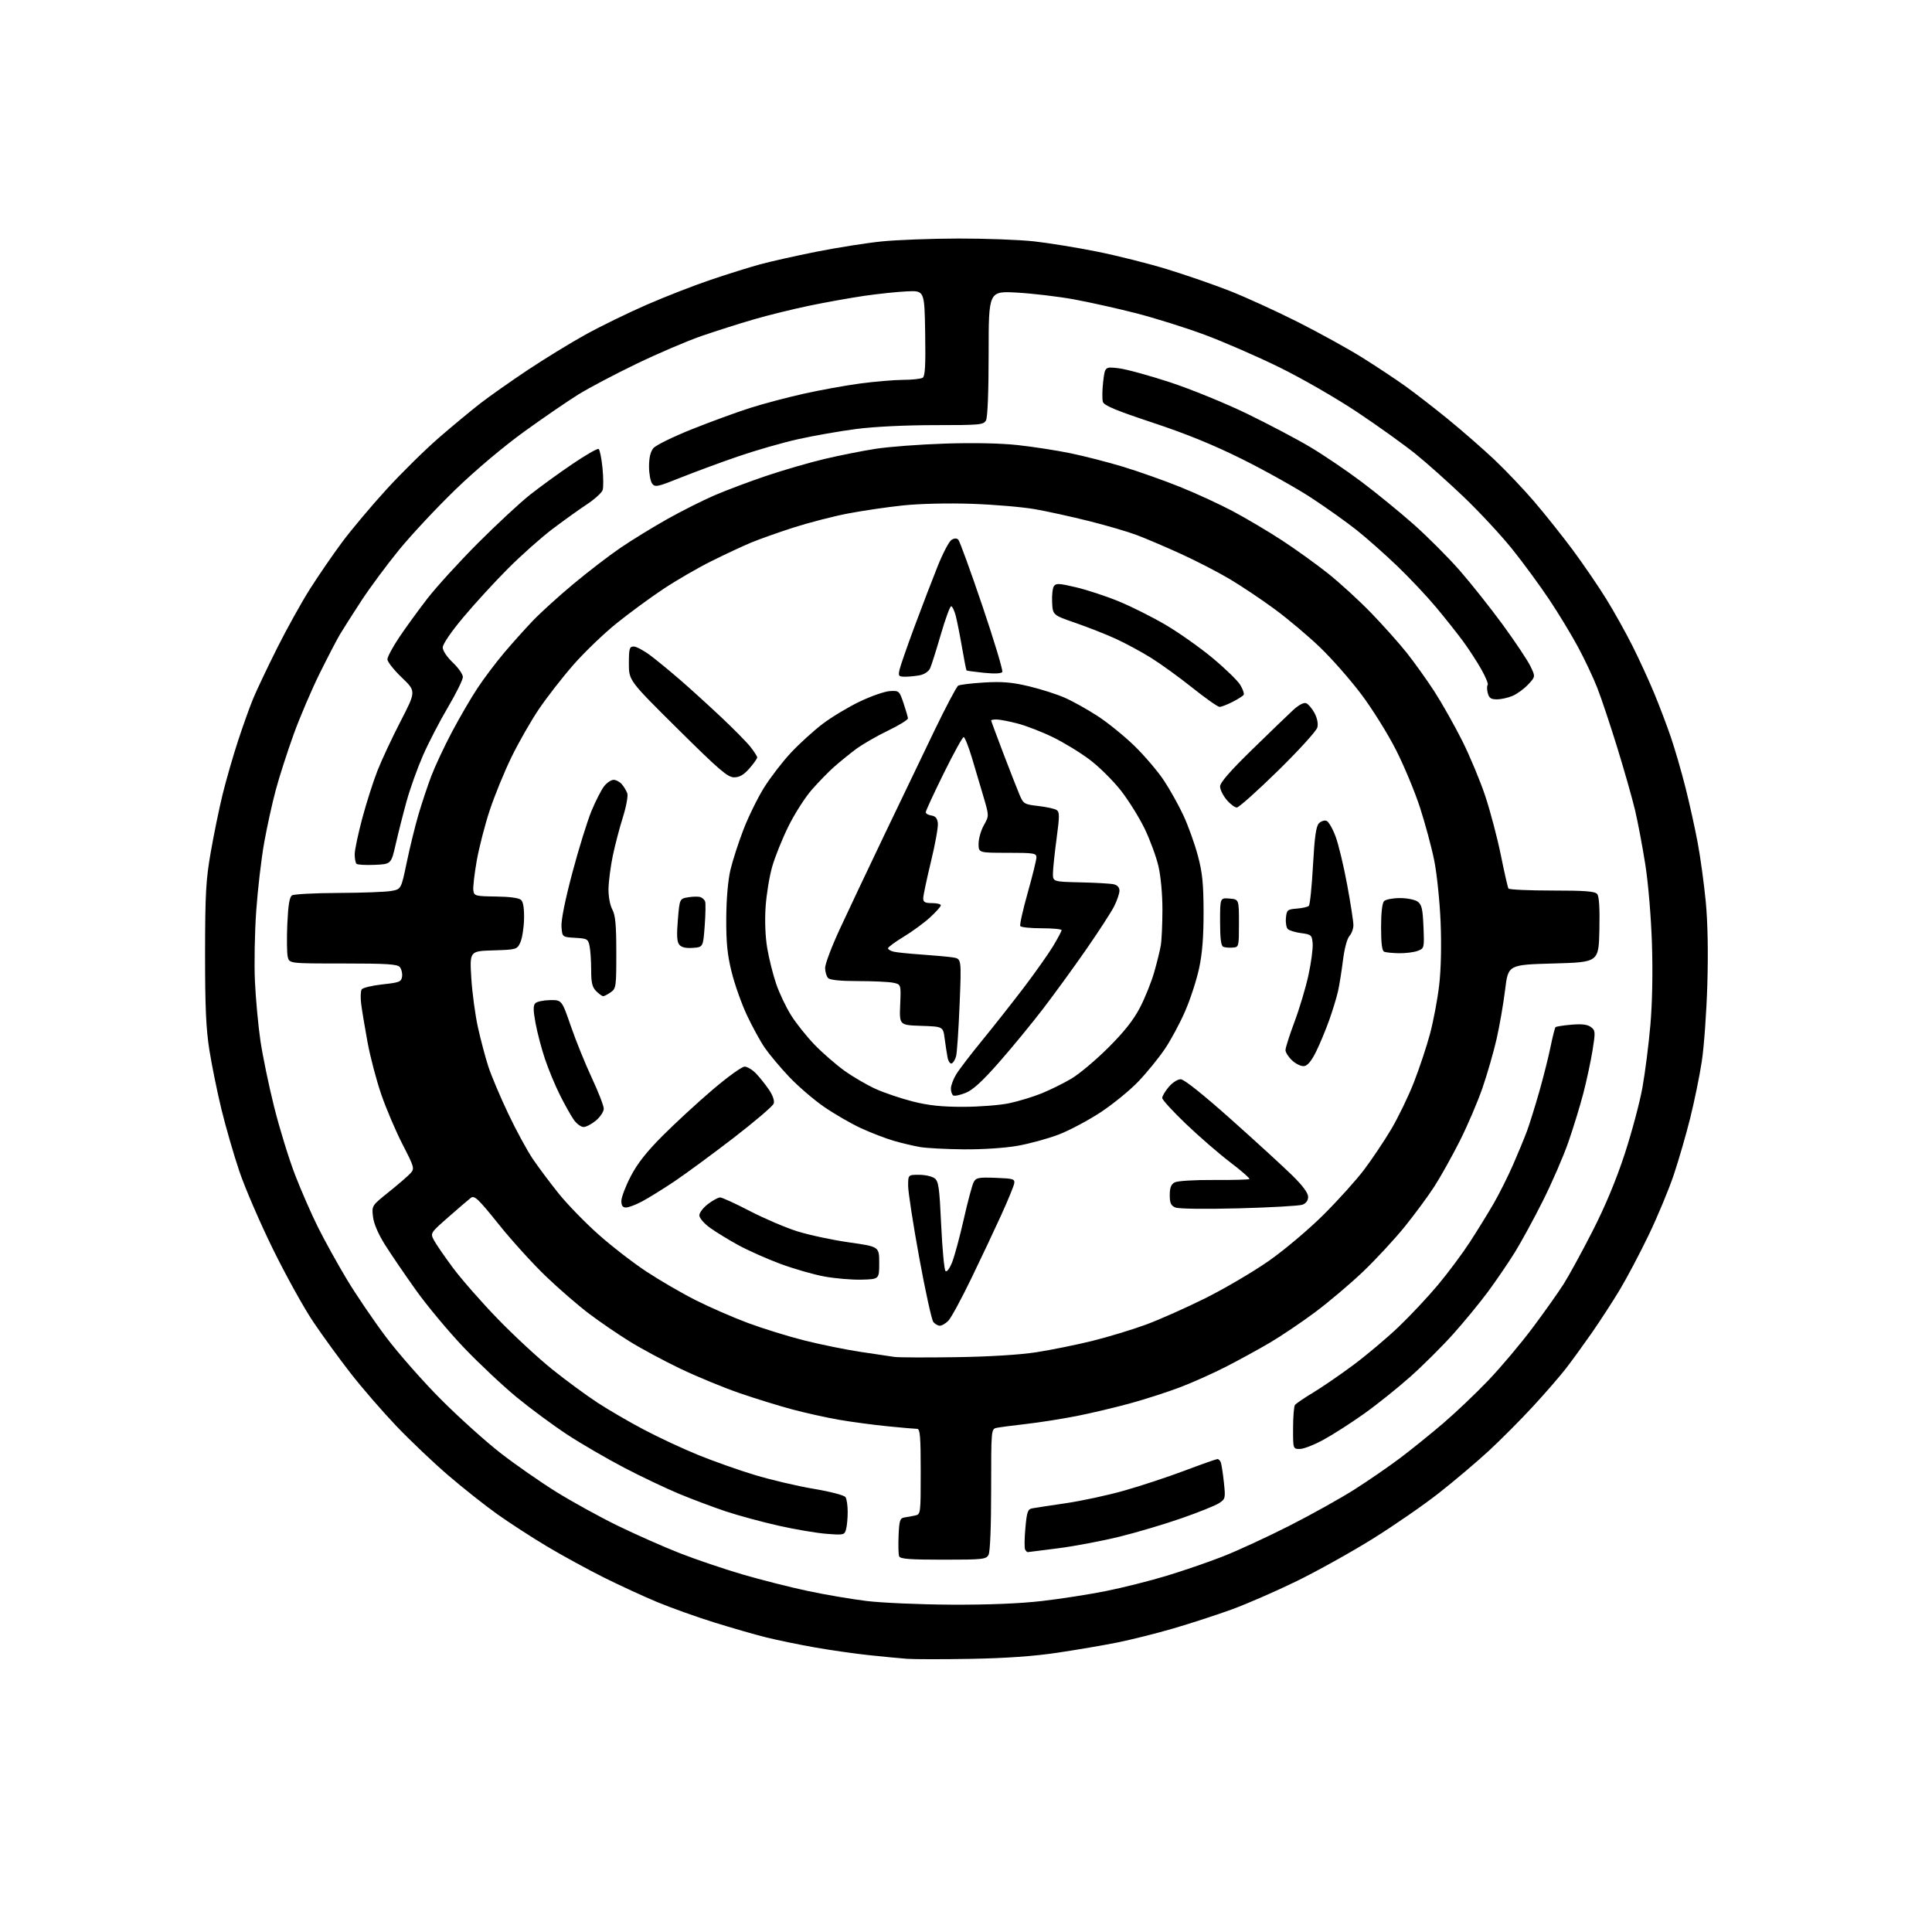 <?xml version="1.0" encoding="UTF-8" standalone="no"?>
<svg 
  version="1.1" 
  xmlns="http://www.w3.org/2000/svg" 
  xmlns:xlink="http://www.w3.org/1999/xlink" 
  xmlns:svg="http://www.w3.org/2000/svg"
  xmlns:rdf="http://www.w3.org/1999/02/22-rdf-syntax-ns#"
  xmlns:cc="http://creativecommons.org/ns#"
  xmlns:dc="http://purl.org/dc/elements/1.1/"
  viewBox="0 0 768 768"
  width="768"
  height="768"
>
<style>svg {background-color: white; }</style>"
<path stroke="none" fill="black" fill-rule="evenodd" d="M386.00,659.42C374.73,659.62 363.25,659.61 360.50,659.40C357.75,659.19 351.00,658.54 345.50,657.96C340.00,657.38 330.32,656.00 324.00,654.89C317.68,653.78 308.90,651.97 304.50,650.87C300.10,649.78 290.79,647.09 283.80,644.91C276.82,642.73 266.69,639.11 261.30,636.87C255.91,634.63 246.32,630.21 240.00,627.06C233.68,623.90 223.55,618.37 217.50,614.76C211.45,611.15 202.49,605.34 197.59,601.85C192.69,598.36 183.91,591.40 178.08,586.39C172.25,581.38 162.99,572.57 157.49,566.81C152.00,561.04 143.85,551.64 139.40,545.91C134.94,540.19 128.26,531.00 124.55,525.50C120.84,520.00 113.61,506.95 108.48,496.50C103.35,486.05 97.33,472.10 95.11,465.50C92.89,458.90 89.71,447.89 88.04,441.04C86.37,434.19 84.22,423.61 83.25,417.54C81.89,408.93 81.51,400.44 81.52,379.00C81.55,355.10 81.84,349.82 83.79,338.66C85.02,331.60 87.15,321.25 88.52,315.66C89.90,310.07 92.64,300.55 94.62,294.50C96.60,288.45 99.34,280.80 100.72,277.50C102.09,274.20 106.34,265.27 110.15,257.65C113.97,250.03 119.84,239.45 123.20,234.15C126.57,228.84 132.33,220.45 136.01,215.50C139.69,210.55 147.64,201.10 153.67,194.50C159.71,187.90 169.11,178.64 174.57,173.92C180.03,169.19 187.43,163.07 191.00,160.30C194.57,157.53 203.00,151.60 209.71,147.13C216.43,142.65 226.78,136.31 232.71,133.03C238.65,129.75 249.57,124.41 257.00,121.17C264.43,117.93 275.90,113.45 282.50,111.23C289.10,109.00 297.88,106.25 302.00,105.12C306.12,103.99 316.25,101.72 324.50,100.07C332.75,98.43 344.45,96.58 350.50,95.97C356.55,95.36 370.27,94.84 381.00,94.82C391.73,94.80 405.23,95.31 411.00,95.94C416.77,96.58 428.03,98.40 436.00,100.00C443.98,101.59 456.58,104.76 464.00,107.04C471.43,109.31 482.68,113.21 489.00,115.70C495.32,118.19 507.48,123.75 516.00,128.05C524.52,132.36 536.00,138.69 541.50,142.13C547.00,145.57 554.65,150.64 558.50,153.39C562.35,156.14 570.03,162.09 575.57,166.60C581.10,171.12 589.32,178.28 593.83,182.52C598.34,186.77 605.56,194.35 609.86,199.37C614.16,204.39 621.09,213.09 625.25,218.69C629.40,224.30 635.37,233.03 638.51,238.10C641.64,243.16 646.37,251.64 649.02,256.94C651.67,262.24 655.51,270.60 657.55,275.53C659.60,280.47 662.58,288.32 664.18,293.00C665.78,297.68 668.39,306.68 669.99,313.00C671.59,319.32 673.78,329.23 674.86,335.00C675.94,340.77 677.38,351.29 678.06,358.37C678.85,366.68 679.08,378.39 678.69,391.37C678.36,402.44 677.37,416.23 676.48,422.00C675.60,427.77 673.52,437.90 671.87,444.50C670.22,451.10 667.29,461.23 665.35,467.00C663.42,472.77 658.95,483.51 655.42,490.86C651.89,498.20 646.66,508.10 643.79,512.86C640.93,517.61 635.91,525.33 632.65,530.00C629.39,534.67 624.81,540.98 622.47,544.00C620.14,547.02 614.24,553.82 609.36,559.10C604.49,564.39 596.57,572.34 591.77,576.78C586.96,581.21 578.07,588.74 572.00,593.50C565.93,598.27 554.11,606.44 545.73,611.66C537.35,616.88 523.75,624.46 515.50,628.50C507.25,632.53 495.53,637.64 489.45,639.85C483.37,642.05 472.91,645.45 466.20,647.40C459.49,649.35 449.52,651.85 444.04,652.94C438.57,654.04 427.88,655.86 420.29,656.99C411.02,658.38 399.79,659.17 386.00,659.42zM378.00,637.88C392.60,637.96 405.24,637.45 414.00,636.45C421.43,635.60 432.96,633.81 439.63,632.47C446.31,631.13 457.11,628.42 463.63,626.44C470.16,624.47 480.23,621.01 486.00,618.76C491.77,616.51 503.70,611.01 512.50,606.54C521.30,602.07 533.00,595.55 538.50,592.04C544.00,588.54 552.10,582.96 556.50,579.65C560.90,576.34 568.57,570.15 573.55,565.90C578.53,561.65 586.68,553.91 591.66,548.69C596.64,543.48 604.54,534.10 609.21,527.86C613.88,521.61 619.42,513.80 621.52,510.50C623.62,507.20 628.79,497.75 633.00,489.50C638.06,479.61 642.42,469.16 645.81,458.83C648.63,450.22 651.82,438.29 652.89,432.33C653.96,426.37 655.38,415.20 656.05,407.50C656.81,398.78 657.05,386.52 656.67,375.00C656.32,364.37 655.20,350.99 654.02,343.56C652.90,336.44 651.07,326.76 649.96,322.06C648.84,317.35 645.63,306.07 642.83,297.00C640.03,287.93 636.46,277.25 634.89,273.29C633.33,269.32 629.93,262.12 627.34,257.29C624.74,252.45 619.56,243.90 615.81,238.28C612.07,232.67 605.43,223.63 601.08,218.22C596.72,212.80 588.17,203.59 582.09,197.76C576.00,191.93 567.30,184.16 562.76,180.49C558.22,176.82 547.77,169.33 539.55,163.85C531.16,158.26 517.55,150.42 508.55,146.00C499.72,141.67 486.31,135.83 478.75,133.03C471.20,130.23 458.94,126.39 451.52,124.49C444.10,122.59 432.96,120.11 426.77,118.98C420.57,117.86 410.44,116.66 404.25,116.31C393.00,115.69 393.00,115.69 393.00,140.41C393.00,155.54 392.60,165.88 391.96,167.07C391.00,168.88 389.69,169.00 371.52,169.00C359.84,169.00 347.40,169.61 340.30,170.54C333.81,171.38 323.41,173.21 317.18,174.60C310.96,175.99 300.16,179.10 293.18,181.51C286.21,183.91 276.00,187.69 270.50,189.89C261.40,193.54 260.39,193.76 259.25,192.26C258.56,191.36 258.00,188.28 258.00,185.42C258.00,181.93 258.58,179.53 259.75,178.13C260.71,176.98 267.61,173.60 275.07,170.62C282.53,167.64 292.88,163.85 298.07,162.20C303.26,160.54 312.89,157.99 319.47,156.52C326.05,155.05 336.18,153.21 341.97,152.44C347.76,151.67 355.43,151.02 359.00,151.00C362.57,150.99 366.07,150.61 366.77,150.16C367.74,149.54 367.98,145.30 367.77,132.43C367.50,115.50 367.50,115.50 360.50,115.82C356.65,116.00 349.00,116.81 343.50,117.61C338.00,118.42 328.20,120.17 321.72,121.52C315.25,122.86 305.27,125.32 299.55,126.99C293.83,128.65 284.51,131.62 278.83,133.58C273.15,135.54 261.52,140.51 253.00,144.63C244.47,148.74 234.12,154.20 230.00,156.75C225.88,159.30 216.23,165.91 208.56,171.44C200.21,177.47 189.23,186.71 181.16,194.50C173.76,201.65 163.65,212.45 158.70,218.50C153.75,224.55 146.92,233.78 143.52,239.00C140.12,244.22 136.36,250.13 135.17,252.12C133.97,254.11 130.35,261.09 127.11,267.62C123.87,274.15 119.19,285.12 116.70,292.00C114.22,298.88 111.03,308.77 109.63,314.00C108.22,319.23 106.14,328.68 105.01,335.00C103.88,341.32 102.46,353.48 101.86,362.00C101.25,370.52 101.02,383.17 101.34,390.11C101.66,397.04 102.63,407.61 103.51,413.61C104.38,419.60 106.84,431.49 108.98,440.04C111.12,448.59 114.87,460.74 117.30,467.05C119.74,473.35 123.87,482.79 126.48,488.01C129.09,493.23 134.20,502.45 137.83,508.50C141.46,514.55 148.49,524.90 153.45,531.50C158.42,538.10 168.34,549.35 175.49,556.50C182.65,563.65 193.27,573.20 199.10,577.72C204.93,582.24 214.83,589.13 221.10,593.03C227.37,596.93 238.35,602.98 245.50,606.47C252.65,609.95 263.76,614.87 270.20,617.40C276.63,619.92 287.88,623.73 295.20,625.87C302.51,628.01 314.15,630.96 321.06,632.43C327.97,633.90 338.54,635.70 344.56,636.43C350.58,637.16 365.62,637.81 378.00,637.88zM374.93,620.00C361.59,620.00 357.83,619.71 357.42,618.65C357.13,617.91 357.04,614.20 357.20,610.41C357.46,604.41 357.76,603.48 359.50,603.22C360.60,603.06 362.51,602.71 363.75,602.44C365.98,601.97 366.00,601.78 366.00,584.98C366.00,571.13 365.74,568.00 364.61,568.00C363.84,568.00 358.55,567.54 352.86,566.97C347.16,566.40 338.45,565.24 333.50,564.38C328.55,563.52 320.23,561.67 315.00,560.28C309.77,558.89 300.32,555.97 294.00,553.79C287.68,551.62 277.10,547.25 270.50,544.10C263.90,540.94 254.76,536.03 250.20,533.19C245.63,530.36 238.44,525.44 234.23,522.27C230.01,519.09 222.33,512.46 217.16,507.51C211.98,502.57 203.49,493.22 198.28,486.72C190.00,476.41 188.59,475.08 187.15,476.18C186.24,476.87 182.24,480.30 178.26,483.80C171.10,490.09 171.04,490.18 172.45,492.91C173.23,494.42 176.62,499.35 179.97,503.87C183.32,508.39 191.33,517.54 197.78,524.20C204.23,530.87 214.00,539.92 219.50,544.33C225.00,548.74 233.10,554.70 237.50,557.57C241.90,560.45 250.22,565.29 256.00,568.33C261.77,571.38 271.45,575.89 277.50,578.36C283.55,580.82 293.68,584.41 300.00,586.32C306.32,588.24 316.85,590.71 323.39,591.82C330.25,592.98 335.63,594.39 336.12,595.16C336.59,595.90 336.97,598.52 336.97,601.00C336.97,603.48 336.69,606.57 336.33,607.88C335.72,610.18 335.44,610.25 328.60,609.72C324.69,609.43 316.10,607.97 309.50,606.49C302.90,605.00 293.45,602.44 288.50,600.79C283.55,599.13 275.23,596.01 270.00,593.84C264.77,591.67 254.92,586.99 248.11,583.43C241.30,579.87 231.17,573.99 225.61,570.35C220.05,566.71 210.98,560.02 205.45,555.48C199.93,550.94 190.47,542.05 184.43,535.73C178.40,529.41 169.81,519.12 165.35,512.87C160.89,506.62 155.33,498.45 152.99,494.73C150.30,490.43 148.57,486.37 148.26,483.61C147.77,479.27 147.77,479.27 154.64,473.77C158.41,470.74 162.27,467.41 163.21,466.35C164.84,464.52 164.69,463.99 160.05,454.97C157.37,449.76 153.58,440.88 151.62,435.23C149.66,429.58 147.17,420.13 146.09,414.23C145.01,408.33 143.87,401.48 143.56,399.00C143.26,396.52 143.35,393.97 143.77,393.31C144.19,392.66 147.91,391.76 152.02,391.31C158.78,390.58 159.53,390.28 159.83,388.19C160.01,386.93 159.61,385.24 158.95,384.44C157.98,383.27 153.80,383.00 136.40,383.00C115.04,383.00 115.04,383.00 114.39,380.42C114.04,379.01 113.96,373.11 114.21,367.33C114.55,359.77 115.08,356.56 116.09,355.92C116.87,355.43 125.15,355.00 134.50,354.96C143.85,354.92 153.29,354.57 155.48,354.18C159.47,353.47 159.47,353.47 161.67,342.88C162.88,337.06 164.97,328.51 166.32,323.89C167.68,319.28 169.98,312.35 171.44,308.50C172.90,304.65 176.59,296.77 179.64,291.00C182.70,285.23 187.28,277.35 189.84,273.50C192.39,269.65 197.14,263.35 200.39,259.50C203.65,255.65 208.82,249.88 211.90,246.67C214.98,243.46 222.22,236.89 228.00,232.08C233.78,227.26 242.16,220.83 246.62,217.79C251.09,214.74 259.42,209.63 265.12,206.42C270.83,203.21 279.32,198.93 284.00,196.91C288.68,194.90 297.97,191.40 304.66,189.15C311.35,186.89 321.70,183.89 327.66,182.47C333.62,181.06 342.77,179.23 348.00,178.42C353.23,177.60 365.60,176.66 375.50,176.34C386.77,175.96 397.61,176.18 404.50,176.92C410.55,177.58 419.99,179.03 425.48,180.16C430.97,181.29 440.43,183.72 446.50,185.56C452.58,187.41 462.71,190.99 469.02,193.53C475.34,196.07 484.77,200.41 490.00,203.18C495.23,205.95 504.00,211.15 509.50,214.73C515.00,218.32 523.33,224.31 528.00,228.03C532.67,231.76 540.35,238.79 545.06,243.66C549.77,248.52 556.13,255.65 559.20,259.50C562.26,263.35 567.24,270.32 570.27,275.00C573.29,279.68 578.25,288.48 581.30,294.57C584.34,300.65 588.46,310.55 590.46,316.57C592.45,322.58 595.22,333.10 596.61,339.95C598.00,346.80 599.35,352.76 599.63,353.20C599.90,353.64 607.69,354.00 616.94,354.00C630.07,354.00 634.01,354.30 634.91,355.39C635.68,356.32 635.97,361.01 635.78,369.64C635.50,382.50 635.50,382.50 617.51,383.00C599.52,383.50 599.52,383.50 598.30,393.50C597.63,399.00 596.11,407.77 594.92,413.00C593.72,418.23 591.20,427.00 589.30,432.50C587.40,438.00 583.36,447.45 580.31,453.50C577.26,459.55 572.74,467.65 570.27,471.50C567.80,475.35 562.44,482.62 558.37,487.66C554.29,492.69 546.81,500.76 541.73,505.60C536.65,510.43 528.07,517.68 522.66,521.71C517.24,525.74 509.14,531.19 504.66,533.82C500.17,536.45 492.39,540.71 487.36,543.29C482.33,545.87 474.18,549.52 469.26,551.40C464.33,553.28 455.40,556.17 449.40,557.82C443.41,559.47 433.77,561.75 428.00,562.89C422.23,564.03 413.23,565.44 408.00,566.04C402.77,566.63 397.49,567.33 396.25,567.58C394.00,568.04 394.00,568.04 394.00,592.08C394.00,606.75 393.60,616.89 392.96,618.07C392.00,619.86 390.71,620.00 374.93,620.00zM408.51,617.00C408.29,617.00 407.85,616.56 407.52,616.02C407.18,615.49 407.22,611.66 407.60,607.51C408.19,600.90 408.54,599.92 410.39,599.58C411.55,599.37 417.59,598.44 423.82,597.53C430.04,596.61 440.39,594.38 446.82,592.56C453.24,590.75 464.04,587.19 470.82,584.64C477.59,582.09 483.51,580.00 483.96,580.00C484.42,580.00 485.01,580.60 485.29,581.33C485.57,582.05 486.12,585.61 486.51,589.23C487.19,595.58 487.12,595.88 484.59,597.53C483.15,598.48 476.41,601.19 469.62,603.55C462.83,605.92 451.70,609.22 444.89,610.89C438.07,612.56 427.19,614.62 420.70,615.46C414.21,616.31 408.72,617.00 408.51,617.00zM516.75,575.98C514.00,576.00 514.00,576.00 514.02,567.75C514.02,563.21 514.36,559.05 514.77,558.49C515.17,557.94 518.42,555.72 522.00,553.57C525.58,551.42 532.77,546.48 538.00,542.59C543.23,538.70 551.28,531.92 555.90,527.51C560.53,523.10 567.60,515.57 571.61,510.77C575.63,505.96 581.33,498.31 584.28,493.77C587.24,489.22 591.47,482.35 593.70,478.50C595.93,474.65 599.42,467.68 601.47,463.00C603.52,458.32 606.02,452.25 607.04,449.50C608.05,446.75 610.22,439.77 611.87,434.00C613.51,428.23 615.54,420.20 616.36,416.16C617.18,412.12 618.08,408.59 618.35,408.32C618.62,408.05 621.47,407.60 624.67,407.33C628.84,406.97 631.05,407.24 632.41,408.27C634.21,409.62 634.24,410.18 633.06,417.55C632.36,421.87 630.72,429.52 629.41,434.57C628.10,439.61 625.41,448.36 623.45,454.01C621.48,459.66 616.94,470.14 613.35,477.29C609.77,484.45 604.71,493.72 602.12,497.90C599.52,502.08 594.73,509.10 591.48,513.50C588.22,517.90 582.01,525.46 577.66,530.31C573.32,535.16 565.63,542.81 560.57,547.31C555.51,551.81 547.25,558.42 542.21,562.00C537.18,565.58 530.01,570.18 526.28,572.23C522.55,574.29 518.26,575.98 516.75,575.98zM380.00,539.50C393.34,539.30 405.49,538.55 412.00,537.53C417.77,536.63 427.68,534.63 434.00,533.08C440.32,531.52 450.00,528.59 455.50,526.57C461.00,524.54 471.75,519.75 479.38,515.94C487.01,512.12 498.24,505.51 504.34,501.25C510.54,496.91 520.08,488.87 526.00,483.00C531.81,477.23 539.12,469.12 542.23,465.00C545.34,460.88 550.17,453.68 552.96,449.00C555.74,444.32 559.82,435.92 562.01,430.33C564.20,424.74 567.10,416.03 568.45,410.98C569.80,405.93 571.44,397.23 572.09,391.65C572.83,385.36 573.04,375.80 572.66,366.50C572.32,358.25 571.17,347.23 570.12,342.00C569.06,336.77 566.52,327.35 564.49,321.07C562.45,314.78 558.14,304.43 554.91,298.07C551.68,291.70 545.48,281.77 541.14,276.00C536.80,270.23 529.41,261.82 524.72,257.32C520.03,252.82 511.98,246.04 506.84,242.25C501.70,238.46 493.68,233.08 489.00,230.29C484.32,227.50 475.46,222.92 469.30,220.12C463.14,217.31 455.27,213.96 451.80,212.66C448.34,211.36 439.88,208.88 433.00,207.16C426.12,205.43 416.45,203.30 411.50,202.43C406.55,201.55 395.25,200.58 386.40,200.28C376.78,199.95 365.71,200.21 358.90,200.92C352.63,201.58 342.78,203.03 337.00,204.14C331.23,205.25 321.55,207.75 315.50,209.69C309.45,211.63 301.80,214.35 298.50,215.72C295.20,217.10 288.09,220.42 282.71,223.11C277.32,225.79 268.77,230.75 263.71,234.12C258.64,237.48 250.34,243.57 245.26,247.65C240.17,251.72 232.38,259.20 227.93,264.28C223.49,269.35 217.27,277.35 214.11,282.05C210.95,286.75 206.07,295.30 203.28,301.05C200.48,306.80 196.62,316.23 194.71,322.00C192.79,327.77 190.46,336.82 189.52,342.09C188.59,347.37 187.97,352.72 188.16,353.98C188.48,356.15 188.94,356.27 197.20,356.38C202.84,356.46 206.36,356.95 207.19,357.79C208.03,358.62 208.42,361.38 208.31,365.52C208.21,369.06 207.53,373.21 206.80,374.73C205.51,377.43 205.24,377.51 196.09,377.79C186.70,378.08 186.70,378.08 187.35,388.79C187.71,394.68 188.91,403.55 190.01,408.50C191.11,413.45 192.96,420.43 194.13,424.00C195.29,427.57 198.82,435.94 201.98,442.59C205.13,449.25 209.57,457.42 211.84,460.76C214.11,464.10 218.74,470.29 222.14,474.52C225.55,478.75 232.60,486.01 237.83,490.66C243.05,495.32 251.67,501.99 256.98,505.48C262.28,508.98 271.10,514.10 276.56,516.85C282.03,519.61 291.34,523.67 297.25,525.88C303.17,528.09 313.29,531.23 319.75,532.85C326.21,534.48 336.23,536.51 342.00,537.38C347.77,538.25 353.85,539.15 355.50,539.39C357.15,539.63 368.18,539.68 380.00,539.50zM373.62,527.00C372.86,527.00 371.70,526.34 371.03,525.54C370.36,524.73 367.83,513.22 365.41,499.94C362.98,486.67 361.00,473.83 361.00,471.41C361.00,467.00 361.00,467.00 365.31,467.00C367.68,467.00 370.45,467.61 371.48,468.36C373.10,469.55 373.43,471.87 374.14,487.03C374.59,496.56 375.35,504.75 375.84,505.24C376.36,505.76 377.45,504.33 378.47,501.82C379.42,499.44 381.51,491.73 383.10,484.69C384.69,477.64 386.47,470.98 387.06,469.90C387.99,468.15 389.00,467.95 395.81,468.21C402.83,468.47 403.47,468.67 403.16,470.46C402.97,471.54 400.66,477.17 398.02,482.96C395.39,488.76 390.01,500.16 386.06,508.30C382.12,516.45 378.02,523.98 376.95,525.05C375.88,526.12 374.38,527.00 373.62,527.00zM342.50,508.68C338.65,508.78 332.00,508.22 327.71,507.43C323.43,506.65 315.56,504.38 310.21,502.40C304.87,500.42 297.34,497.06 293.47,494.95C289.61,492.84 284.55,489.73 282.22,488.05C279.85,486.33 278.00,484.17 278.00,483.11C278.00,482.08 279.54,480.06 281.43,478.62C283.32,477.18 285.49,476.00 286.26,476.00C287.03,476.00 292.35,478.43 298.08,481.41C303.81,484.38 312.32,488.02 317.00,489.49C321.68,490.95 330.90,492.92 337.50,493.86C349.50,495.56 349.50,495.56 349.50,502.03C349.50,508.50 349.50,508.50 342.50,508.68zM492.50,480.33C479.00,480.68 468.57,480.55 467.25,480.00C465.45,479.25 465.00,478.27 465.00,475.07C465.00,472.12 465.52,470.79 466.96,470.02C468.08,469.42 474.76,469.01 482.55,469.06C490.04,469.11 496.39,468.94 496.66,468.68C496.92,468.41 493.49,465.42 489.02,462.02C484.56,458.62 476.66,451.77 471.46,446.80C466.25,441.83 462.00,437.18 462.00,436.46C462.00,435.74 463.17,433.77 464.59,432.08C466.03,430.37 468.14,429.01 469.34,429.02C470.70,429.03 478.15,434.97 489.50,445.09C499.40,453.92 510.31,463.91 513.75,467.30C517.83,471.31 520.00,474.24 520.00,475.75C520.00,477.22 519.19,478.35 517.75,478.89C516.51,479.34 505.15,479.99 492.50,480.33zM248.85,480.00C247.52,480.00 247.00,479.26 247.00,477.40C247.00,475.96 248.66,471.58 250.70,467.65C253.34,462.55 256.99,457.90 263.45,451.43C268.43,446.44 277.35,438.23 283.27,433.18C289.19,428.13 294.91,424.00 295.98,424.00C297.05,424.00 299.10,425.24 300.55,426.75C302.00,428.26 304.30,431.16 305.68,433.18C307.19,435.41 307.94,437.59 307.57,438.68C307.24,439.68 300.02,445.84 291.54,452.38C283.05,458.91 272.44,466.70 267.97,469.70C263.50,472.69 257.79,476.23 255.27,477.57C252.76,478.91 249.87,480.00 248.85,480.00zM383.12,456.88C376.18,456.82 368.40,456.41 365.83,455.98C363.26,455.54 358.54,454.43 355.33,453.50C352.12,452.57 346.25,450.31 342.27,448.48C338.30,446.65 331.66,442.81 327.53,439.96C323.40,437.10 317.15,431.72 313.64,428.00C310.13,424.28 305.81,419.12 304.03,416.54C302.25,413.96 299.05,408.11 296.91,403.55C294.77,398.99 292.03,391.26 290.83,386.38C289.12,379.49 288.65,374.69 288.70,365.00C288.75,357.27 289.38,349.92 290.37,345.75C291.25,342.04 293.58,334.84 295.54,329.75C297.50,324.66 301.18,317.18 303.70,313.13C306.22,309.08 311.04,302.82 314.39,299.23C317.75,295.64 323.43,290.48 327.00,287.76C330.57,285.05 337.21,281.06 341.75,278.89C346.29,276.71 351.69,274.84 353.74,274.72C357.38,274.51 357.51,274.62 359.16,279.50C360.08,282.25 360.88,284.97 360.92,285.55C360.96,286.12 357.35,288.35 352.89,290.49C348.43,292.64 342.69,295.96 340.14,297.87C337.59,299.79 333.71,302.94 331.52,304.88C329.33,306.83 325.35,310.91 322.69,313.95C320.02,317.00 315.84,323.54 313.40,328.49C310.96,333.45 308.06,340.65 306.96,344.50C305.85,348.35 304.68,355.55 304.34,360.50C303.97,366.03 304.22,372.37 304.99,376.93C305.68,381.02 307.27,387.38 308.53,391.08C309.79,394.78 312.48,400.44 314.51,403.65C316.54,406.87 320.74,412.13 323.85,415.34C326.96,418.55 332.27,423.17 335.65,425.61C339.04,428.04 344.66,431.33 348.15,432.90C351.64,434.47 358.30,436.71 362.94,437.88C369.15,439.44 374.44,440.00 382.94,439.98C389.30,439.97 397.51,439.33 401.19,438.55C404.86,437.77 410.61,436.02 413.96,434.67C417.32,433.32 422.63,430.70 425.78,428.85C428.93,427.01 435.56,421.45 440.52,416.50C446.90,410.14 450.61,405.45 453.17,400.50C455.17,396.65 457.70,390.35 458.80,386.50C459.91,382.65 461.09,377.85 461.43,375.83C461.78,373.81 462.07,367.46 462.08,361.71C462.10,355.62 461.44,348.39 460.51,344.38C459.64,340.60 457.16,333.87 455.02,329.42C452.87,324.98 448.62,318.16 445.57,314.26C442.52,310.37 436.98,304.87 433.26,302.05C429.54,299.23 422.90,295.17 418.50,293.03C414.10,290.88 407.74,288.43 404.36,287.57C400.98,286.70 397.26,286.00 396.11,286.00C394.95,286.00 394.00,286.18 394.00,286.39C394.00,286.61 396.21,292.57 398.90,299.64C401.60,306.71 404.51,314.13 405.36,316.12C406.83,319.53 407.24,319.77 412.71,320.39C415.89,320.76 419.15,321.46 419.96,321.96C421.22,322.75 421.23,324.21 420.03,333.19C419.26,338.86 418.61,345.07 418.57,347.00C418.50,350.50 418.50,350.50 429.50,350.75C435.55,350.88 441.51,351.23 442.75,351.52C444.17,351.85 445.00,352.78 445.00,354.06C445.00,355.17 444.05,357.97 442.88,360.29C441.71,362.61 436.69,370.35 431.72,377.50C426.75,384.65 419.06,395.23 414.64,401.00C410.22,406.77 402.39,416.30 397.24,422.17C390.53,429.81 386.74,433.29 383.87,434.43C381.67,435.32 379.45,435.78 378.93,435.46C378.42,435.14 378.00,433.90 378.00,432.69C378.01,431.49 378.95,428.95 380.11,427.06C381.26,425.16 385.91,419.09 390.44,413.56C394.96,408.03 402.38,398.62 406.92,392.66C411.46,386.69 416.71,379.27 418.58,376.16C420.46,373.05 422.00,370.16 422.00,369.75C422.00,369.34 418.43,369.00 414.06,369.00C409.69,369.00 405.88,368.61 405.58,368.13C405.28,367.65 406.61,361.71 408.52,354.93C410.43,348.15 412.00,341.79 412.00,340.80C412.00,339.17 410.91,339.00 400.50,339.00C389.00,339.00 389.00,339.00 389.00,335.39C389.00,333.40 389.94,330.10 391.09,328.05C393.18,324.33 393.18,324.33 391.01,316.91C389.82,312.84 387.72,305.79 386.36,301.25C384.99,296.71 383.51,293.00 383.07,293.00C382.62,293.00 379.05,299.50 375.13,307.44C371.21,315.39 368.00,322.33 368.00,322.87C368.00,323.42 369.01,324.00 370.25,324.18C371.86,324.41 372.59,325.28 372.81,327.23C372.99,328.73 371.75,335.63 370.06,342.55C368.38,349.48 367.00,356.02 367.00,357.08C367.00,358.61 367.71,359.00 370.50,359.00C372.43,359.00 374.00,359.39 374.00,359.87C374.00,360.35 372.09,362.50 369.75,364.65C367.41,366.80 362.69,370.27 359.25,372.35C355.81,374.44 353.00,376.51 353.00,376.96C353.00,377.41 354.01,378.02 355.25,378.31C356.49,378.61 361.55,379.12 366.50,379.46C371.45,379.80 377.01,380.31 378.85,380.60C382.20,381.13 382.20,381.13 381.46,399.25C381.06,409.21 380.43,418.49 380.06,419.87C379.69,421.24 378.89,422.54 378.29,422.74C377.68,422.94 376.95,421.84 376.66,420.30C376.37,418.76 375.85,415.38 375.51,412.79C374.89,408.08 374.89,408.08 366.19,407.79C357.50,407.50 357.50,407.50 357.84,399.39C358.18,391.29 358.18,391.29 354.97,390.64C353.20,390.29 346.95,390.00 341.07,390.00C334.11,390.00 329.98,389.58 329.20,388.80C328.54,388.14 328.00,386.31 328.00,384.74C328.00,383.17 330.65,376.17 333.89,369.19C337.12,362.21 345.04,345.48 351.49,332.00C357.93,318.52 366.92,299.80 371.46,290.40C376.00,280.99 380.25,272.96 380.90,272.56C381.55,272.16 386.22,271.60 391.29,271.30C398.53,270.88 402.34,271.21 409.10,272.83C413.83,273.96 420.22,276.01 423.31,277.38C426.41,278.74 432.21,281.98 436.22,284.57C440.22,287.16 446.80,292.48 450.84,296.39C454.87,300.30 460.18,306.51 462.63,310.19C465.07,313.87 468.61,320.20 470.48,324.26C472.36,328.32 474.91,335.43 476.15,340.07C477.97,346.88 478.41,351.19 478.44,362.50C478.46,372.25 477.93,379.03 476.68,384.85C475.70,389.45 473.22,397.10 471.16,401.85C469.11,406.61 465.45,413.43 463.03,417.00C460.61,420.57 455.90,426.36 452.56,429.86C449.23,433.36 442.49,438.86 437.59,442.10C432.69,445.33 425.19,449.32 420.93,450.97C416.66,452.61 409.24,454.64 404.45,455.48C399.37,456.37 390.48,456.95 383.12,456.88zM231.99,448.00C230.97,448.00 229.24,446.74 228.14,445.19C227.04,443.65 224.56,439.24 222.63,435.39C220.70,431.55 218.00,425.05 216.63,420.95C215.25,416.85 213.57,410.45 212.89,406.73C211.94,401.58 211.92,399.68 212.81,398.79C213.45,398.15 216.08,397.60 218.65,397.56C223.33,397.50 223.33,397.50 226.95,408.00C228.95,413.77 232.70,423.03 235.29,428.56C237.88,434.10 240.00,439.57 240.00,440.72C240.00,441.88 238.62,443.99 236.92,445.41C235.23,446.83 233.01,448.00 231.99,448.00zM518.44,423.79C517.31,423.96 515.18,422.97 513.69,421.59C512.21,420.22 511.00,418.35 511.00,417.44C511.00,416.52 512.61,411.47 514.58,406.21C516.55,400.95 519.05,392.59 520.13,387.63C521.21,382.68 521.96,377.02 521.80,375.06C521.52,371.69 521.28,371.47 517.23,370.93C514.88,370.62 512.49,369.89 511.91,369.31C511.33,368.73 511.00,366.73 511.18,364.88C511.48,361.72 511.76,361.48 515.50,361.18C517.70,361.01 519.86,360.52 520.29,360.09C520.73,359.67 521.47,352.45 521.93,344.05C522.57,332.54 523.16,328.41 524.31,327.26C525.16,326.42 526.51,325.98 527.32,326.29C528.14,326.61 529.75,329.39 530.90,332.48C532.06,335.56 534.13,344.17 535.50,351.61C536.88,359.05 538.00,366.31 538.00,367.74C538.00,369.17 537.29,371.13 536.41,372.10C535.49,373.11 534.42,377.14 533.86,381.68C533.32,385.98 532.44,391.52 531.89,394.00C531.33,396.48 529.76,401.65 528.39,405.50C527.01,409.35 524.68,414.98 523.19,418.00C521.40,421.66 519.81,423.60 518.44,423.79zM239.78,396.00C239.35,396.00 238.10,395.10 237.00,394.00C235.42,392.42 235.00,390.67 235.00,385.62C235.00,382.12 234.72,377.87 234.38,376.17C233.80,373.27 233.48,373.08 228.63,372.80C223.50,372.50 223.50,372.50 223.20,368.38C223.01,365.81 224.64,357.74 227.53,346.88C230.07,337.32 233.51,326.25 235.16,322.28C236.81,318.32 239.06,313.93 240.15,312.53C241.25,311.14 242.94,310.00 243.92,310.00C244.89,310.00 246.37,310.79 247.19,311.75C248.02,312.71 248.99,314.34 249.36,315.36C249.72,316.38 248.93,320.67 247.60,324.89C246.26,329.11 244.46,336.02 243.58,340.26C242.71,344.49 241.95,350.33 241.89,353.23C241.84,356.31 242.46,359.75 243.39,361.50C244.64,363.84 244.99,367.63 244.99,378.69C245.00,392.23 244.90,392.96 242.78,394.44C241.56,395.30 240.21,396.00 239.78,396.00zM556.18,378.92C553.61,378.88 550.94,378.62 550.25,378.34C549.38,377.99 549.00,375.05 549.00,368.62C549.00,362.78 549.44,358.96 550.20,358.20C550.86,357.54 553.70,357.00 556.51,357.00C559.34,357.00 562.48,357.63 563.56,358.42C565.16,359.59 565.56,361.33 565.85,368.41C566.20,376.90 566.18,376.98 563.54,377.99C562.07,378.54 558.76,378.96 556.18,378.92zM275.41,376.80C272.66,377.00 270.91,376.60 270.04,375.55C269.09,374.41 268.94,371.84 269.46,365.62C270.16,357.24 270.16,357.24 273.64,356.67C275.55,356.36 277.73,356.34 278.48,356.63C279.23,356.92 280.05,357.69 280.30,358.35C280.55,359.00 280.48,363.35 280.13,368.02C279.50,376.50 279.50,376.50 275.41,376.80zM490.00,376.69C488.62,376.80 486.94,376.65 486.25,376.36C485.37,375.99 485.00,372.99 485.00,366.36C485.00,356.88 485.00,356.88 488.75,357.19C492.50,357.50 492.50,357.50 492.50,367.00C492.50,376.42 492.48,376.50 490.00,376.69zM148.96,343.79C145.36,343.95 142.10,343.76 141.71,343.37C141.32,342.99 141.00,341.28 141.00,339.58C141.00,337.89 142.37,331.41 144.03,325.20C145.70,318.98 148.43,310.43 150.11,306.20C151.79,301.96 155.91,293.16 159.28,286.64C165.40,274.78 165.40,274.78 159.70,269.31C156.56,266.30 154.00,263.05 154.00,262.10C154.00,261.15 156.08,257.25 158.63,253.44C161.18,249.62 166.23,242.68 169.84,238.00C173.46,233.32 182.52,223.39 189.96,215.92C197.41,208.46 206.76,199.78 210.75,196.63C214.73,193.49 222.30,188.00 227.56,184.44C232.81,180.87 237.49,178.19 237.96,178.47C238.42,178.76 239.11,182.11 239.49,185.91C239.87,189.72 239.91,193.72 239.56,194.80C239.22,195.87 236.37,198.46 233.22,200.54C230.07,202.62 223.90,207.05 219.50,210.38C215.10,213.71 207.22,220.73 201.98,225.97C196.74,231.21 188.76,239.92 184.23,245.32C179.33,251.16 176.00,256.04 176.00,257.36C176.00,258.66 177.67,261.17 180.00,263.38C182.20,265.46 184.00,268.05 184.00,269.13C184.00,270.21 181.34,275.60 178.09,281.10C174.84,286.60 170.36,295.24 168.14,300.30C165.93,305.36 162.99,313.55 161.63,318.50C160.26,323.45 158.32,331.10 157.32,335.50C155.50,343.50 155.50,343.50 148.96,343.79zM491.65,321.00C490.84,321.00 489.01,319.62 487.59,317.92C486.17,316.23 485.00,313.85 485.00,312.63C485.00,311.10 488.99,306.51 497.76,297.96C504.78,291.10 512.13,284.02 514.09,282.22C516.26,280.22 518.27,279.17 519.21,279.53C520.05,279.85 521.55,281.60 522.52,283.41C523.61,285.43 524.05,287.65 523.67,289.17C523.33,290.53 516.32,298.24 508.08,306.32C499.85,314.39 492.45,321.00 491.65,321.00zM291.81,309.00C289.27,309.00 285.91,306.11 269.40,289.75C249.98,270.50 249.98,270.50 249.99,263.75C250.00,257.76 250.22,257.00 251.92,257.00C252.98,257.00 256.02,258.64 258.67,260.65C261.33,262.66 266.65,267.04 270.50,270.38C274.35,273.72 281.55,280.26 286.50,284.91C291.45,289.56 296.74,294.92 298.25,296.82C299.76,298.72 301.00,300.65 301.00,301.10C301.00,301.56 299.60,303.52 297.90,305.47C295.65,308.03 293.97,309.00 291.81,309.00zM484.79,281.00C484.08,280.99 479.25,277.60 474.06,273.45C468.87,269.30 461.44,263.92 457.55,261.50C453.66,259.08 447.33,255.66 443.49,253.91C439.65,252.15 432.45,249.32 427.50,247.61C418.50,244.49 418.50,244.49 418.24,239.50C418.10,236.75 418.40,233.85 418.92,233.05C419.74,231.80 420.91,231.85 427.68,233.44C431.98,234.45 439.60,236.95 444.60,239.00C449.61,241.04 458.05,245.27 463.36,248.39C468.67,251.51 477.08,257.46 482.06,261.61C487.04,265.75 491.97,270.54 493.01,272.25C494.05,273.96 494.66,275.73 494.38,276.19C494.10,276.65 492.11,277.92 489.97,279.01C487.83,280.11 485.50,281.00 484.79,281.00zM595.05,278.00C592.66,278.00 591.91,277.48 591.40,275.45C591.05,274.05 591.04,272.63 591.38,272.29C591.72,271.94 590.59,269.16 588.86,266.10C587.14,263.04 583.90,258.06 581.67,255.02C579.44,251.98 574.62,245.90 570.95,241.50C567.28,237.10 560.28,229.66 555.39,224.98C550.50,220.29 543.26,213.87 539.29,210.72C535.32,207.56 527.22,201.80 521.29,197.91C515.36,194.03 503.07,187.15 494.00,182.63C482.46,176.88 471.71,172.49 458.26,168.03C443.65,163.19 438.88,161.20 438.42,159.76C438.09,158.71 438.14,155.13 438.52,151.80C439.23,145.75 439.23,145.75 444.68,146.39C447.67,146.74 456.90,149.27 465.18,151.99C473.46,154.72 487.19,160.33 495.69,164.45C504.18,168.57 515.49,174.53 520.82,177.70C526.14,180.87 535.30,187.07 541.17,191.48C547.04,195.89 556.38,203.51 561.92,208.41C567.45,213.32 575.70,221.57 580.24,226.76C584.78,231.95 592.49,241.67 597.38,248.35C602.26,255.03 607.18,262.41 608.32,264.74C610.39,268.98 610.39,268.98 607.45,272.11C605.83,273.84 603.05,275.87 601.28,276.62C599.51,277.38 596.71,278.00 595.05,278.00zM359.86,269.00C357.22,269.00 357.02,268.76 357.57,266.25C357.90,264.74 360.60,256.98 363.56,249.00C366.53,241.03 370.65,230.27 372.73,225.10C374.80,219.92 377.28,215.21 378.22,214.62C379.36,213.91 380.28,213.88 380.94,214.54C381.49,215.09 385.79,226.91 390.50,240.81C395.21,254.72 398.77,266.56 398.43,267.12C398.03,267.76 395.34,267.88 391.15,267.45C387.49,267.07 384.38,266.65 384.22,266.52C384.07,266.39 383.26,262.28 382.42,257.39C381.58,252.50 380.45,246.81 379.91,244.75C379.37,242.69 378.55,241.00 378.09,241.00C377.63,241.00 375.78,246.06 373.98,252.25C372.18,258.44 370.27,264.47 369.74,265.65C369.19,266.87 367.48,268.05 365.76,268.40C364.10,268.73 361.45,269.00 359.86,269.00z" />

</svg>